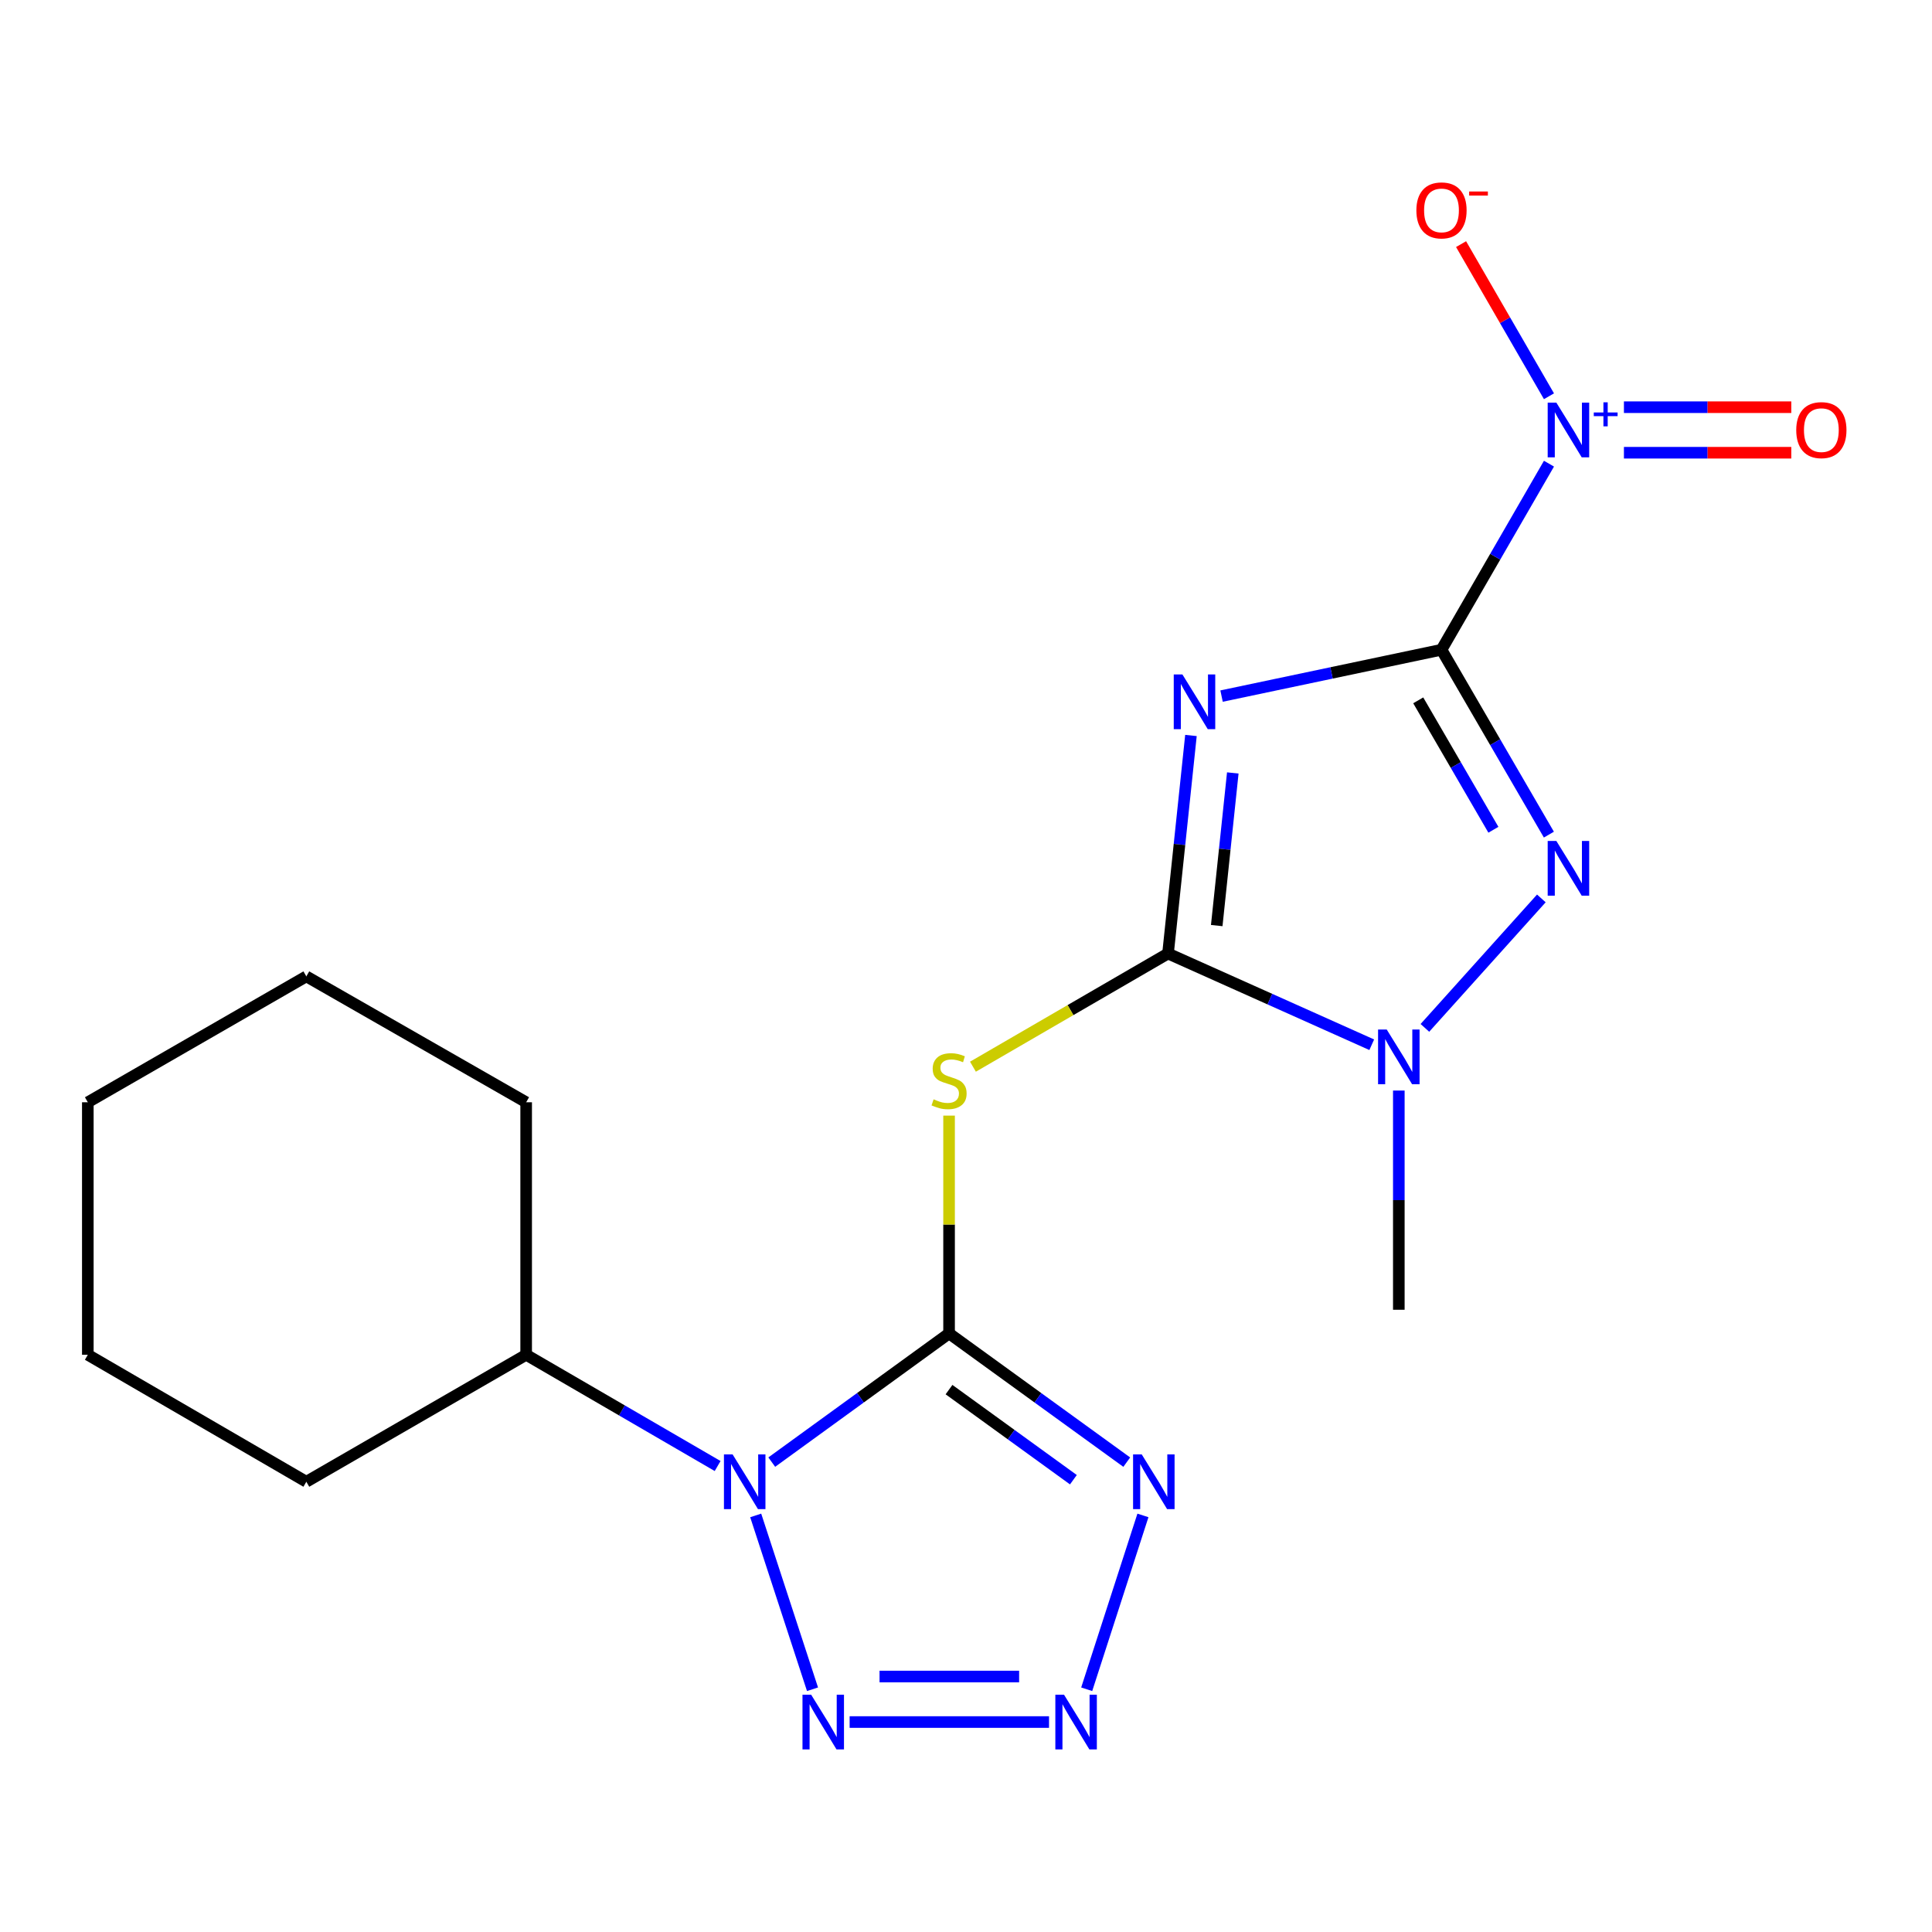 <?xml version='1.0' encoding='iso-8859-1'?>
<svg version='1.1' baseProfile='full'
              xmlns='http://www.w3.org/2000/svg'
                      xmlns:rdkit='http://www.rdkit.org/xml'
                      xmlns:xlink='http://www.w3.org/1999/xlink'
                  xml:space='preserve'
width='1000px' height='1000px' viewBox='0 0 1000 1000'>
<!-- END OF HEADER -->
<rect style='opacity:1.0;fill:#FFFFFF;stroke:none' width='1000' height='1000' x='0' y='0'> </rect>
<path class='bond-0' d='M 746.113,336.305 L 689.195,348.3' style='fill:none;fill-rule:evenodd;stroke:#000000;stroke-width:6px;stroke-linecap:butt;stroke-linejoin:miter;stroke-opacity:1' />
<path class='bond-0' d='M 689.195,348.3 L 632.276,360.296' style='fill:none;fill-rule:evenodd;stroke:#0000FF;stroke-width:6px;stroke-linecap:butt;stroke-linejoin:miter;stroke-opacity:1' />
<path class='bond-4' d='M 746.113,336.305 L 773.906,384.153' style='fill:none;fill-rule:evenodd;stroke:#000000;stroke-width:6px;stroke-linecap:butt;stroke-linejoin:miter;stroke-opacity:1' />
<path class='bond-4' d='M 773.906,384.153 L 801.698,432.002' style='fill:none;fill-rule:evenodd;stroke:#0000FF;stroke-width:6px;stroke-linecap:butt;stroke-linejoin:miter;stroke-opacity:1' />
<path class='bond-4' d='M 734.073,362.495 L 753.528,395.989' style='fill:none;fill-rule:evenodd;stroke:#000000;stroke-width:6px;stroke-linecap:butt;stroke-linejoin:miter;stroke-opacity:1' />
<path class='bond-4' d='M 753.528,395.989 L 772.982,429.484' style='fill:none;fill-rule:evenodd;stroke:#0000FF;stroke-width:6px;stroke-linecap:butt;stroke-linejoin:miter;stroke-opacity:1' />
<path class='bond-6' d='M 746.113,336.305 L 773.93,288.148' style='fill:none;fill-rule:evenodd;stroke:#000000;stroke-width:6px;stroke-linecap:butt;stroke-linejoin:miter;stroke-opacity:1' />
<path class='bond-6' d='M 773.93,288.148 L 801.746,239.992' style='fill:none;fill-rule:evenodd;stroke:#0000FF;stroke-width:6px;stroke-linecap:butt;stroke-linejoin:miter;stroke-opacity:1' />
<path class='bond-2' d='M 616.435,380.683 L 610.499,437.112' style='fill:none;fill-rule:evenodd;stroke:#0000FF;stroke-width:6px;stroke-linecap:butt;stroke-linejoin:miter;stroke-opacity:1' />
<path class='bond-2' d='M 610.499,437.112 L 604.562,493.54' style='fill:none;fill-rule:evenodd;stroke:#000000;stroke-width:6px;stroke-linecap:butt;stroke-linejoin:miter;stroke-opacity:1' />
<path class='bond-2' d='M 638.091,400.077 L 633.935,439.577' style='fill:none;fill-rule:evenodd;stroke:#0000FF;stroke-width:6px;stroke-linecap:butt;stroke-linejoin:miter;stroke-opacity:1' />
<path class='bond-2' d='M 633.935,439.577 L 629.78,479.077' style='fill:none;fill-rule:evenodd;stroke:#000000;stroke-width:6px;stroke-linecap:butt;stroke-linejoin:miter;stroke-opacity:1' />
<path class='bond-1' d='M 491.238,690.182 L 491.238,633.811' style='fill:none;fill-rule:evenodd;stroke:#000000;stroke-width:6px;stroke-linecap:butt;stroke-linejoin:miter;stroke-opacity:1' />
<path class='bond-1' d='M 491.238,633.811 L 491.238,577.44' style='fill:none;fill-rule:evenodd;stroke:#CCCC00;stroke-width:6px;stroke-linecap:butt;stroke-linejoin:miter;stroke-opacity:1' />
<path class='bond-3' d='M 491.238,690.182 L 445.35,723.485' style='fill:none;fill-rule:evenodd;stroke:#000000;stroke-width:6px;stroke-linecap:butt;stroke-linejoin:miter;stroke-opacity:1' />
<path class='bond-3' d='M 445.35,723.485 L 399.462,756.788' style='fill:none;fill-rule:evenodd;stroke:#0000FF;stroke-width:6px;stroke-linecap:butt;stroke-linejoin:miter;stroke-opacity:1' />
<path class='bond-7' d='M 491.238,690.182 L 537.222,723.493' style='fill:none;fill-rule:evenodd;stroke:#000000;stroke-width:6px;stroke-linecap:butt;stroke-linejoin:miter;stroke-opacity:1' />
<path class='bond-7' d='M 537.222,723.493 L 583.206,756.804' style='fill:none;fill-rule:evenodd;stroke:#0000FF;stroke-width:6px;stroke-linecap:butt;stroke-linejoin:miter;stroke-opacity:1' />
<path class='bond-7' d='M 491.208,719.26 L 523.397,742.577' style='fill:none;fill-rule:evenodd;stroke:#000000;stroke-width:6px;stroke-linecap:butt;stroke-linejoin:miter;stroke-opacity:1' />
<path class='bond-7' d='M 523.397,742.577 L 555.586,765.895' style='fill:none;fill-rule:evenodd;stroke:#0000FF;stroke-width:6px;stroke-linecap:butt;stroke-linejoin:miter;stroke-opacity:1' />
<path class='bond-5' d='M 604.562,493.54 L 554.078,522.83' style='fill:none;fill-rule:evenodd;stroke:#000000;stroke-width:6px;stroke-linecap:butt;stroke-linejoin:miter;stroke-opacity:1' />
<path class='bond-5' d='M 554.078,522.83 L 503.593,552.12' style='fill:none;fill-rule:evenodd;stroke:#CCCC00;stroke-width:6px;stroke-linecap:butt;stroke-linejoin:miter;stroke-opacity:1' />
<path class='bond-20' d='M 604.562,493.54 L 657.289,517.15' style='fill:none;fill-rule:evenodd;stroke:#000000;stroke-width:6px;stroke-linecap:butt;stroke-linejoin:miter;stroke-opacity:1' />
<path class='bond-20' d='M 657.289,517.15 L 710.015,540.759' style='fill:none;fill-rule:evenodd;stroke:#0000FF;stroke-width:6px;stroke-linecap:butt;stroke-linejoin:miter;stroke-opacity:1' />
<path class='bond-10' d='M 391.152,784.385 L 420.558,874.355' style='fill:none;fill-rule:evenodd;stroke:#0000FF;stroke-width:6px;stroke-linecap:butt;stroke-linejoin:miter;stroke-opacity:1' />
<path class='bond-13' d='M 371.444,758.813 L 321.892,730.022' style='fill:none;fill-rule:evenodd;stroke:#0000FF;stroke-width:6px;stroke-linecap:butt;stroke-linejoin:miter;stroke-opacity:1' />
<path class='bond-13' d='M 321.892,730.022 L 272.339,701.232' style='fill:none;fill-rule:evenodd;stroke:#000000;stroke-width:6px;stroke-linecap:butt;stroke-linejoin:miter;stroke-opacity:1' />
<path class='bond-9' d='M 797.8,465.021 L 737.525,532.028' style='fill:none;fill-rule:evenodd;stroke:#0000FF;stroke-width:6px;stroke-linecap:butt;stroke-linejoin:miter;stroke-opacity:1' />
<path class='bond-11' d='M 801.744,205.104 L 778.996,165.731' style='fill:none;fill-rule:evenodd;stroke:#0000FF;stroke-width:6px;stroke-linecap:butt;stroke-linejoin:miter;stroke-opacity:1' />
<path class='bond-11' d='M 778.996,165.731 L 756.247,126.358' style='fill:none;fill-rule:evenodd;stroke:#FF0000;stroke-width:6px;stroke-linecap:butt;stroke-linejoin:miter;stroke-opacity:1' />
<path class='bond-12' d='M 840.54,234.331 L 883.857,234.331' style='fill:none;fill-rule:evenodd;stroke:#0000FF;stroke-width:6px;stroke-linecap:butt;stroke-linejoin:miter;stroke-opacity:1' />
<path class='bond-12' d='M 883.857,234.331 L 927.175,234.331' style='fill:none;fill-rule:evenodd;stroke:#FF0000;stroke-width:6px;stroke-linecap:butt;stroke-linejoin:miter;stroke-opacity:1' />
<path class='bond-12' d='M 840.54,210.765 L 883.857,210.765' style='fill:none;fill-rule:evenodd;stroke:#0000FF;stroke-width:6px;stroke-linecap:butt;stroke-linejoin:miter;stroke-opacity:1' />
<path class='bond-12' d='M 883.857,210.765 L 927.175,210.765' style='fill:none;fill-rule:evenodd;stroke:#FF0000;stroke-width:6px;stroke-linecap:butt;stroke-linejoin:miter;stroke-opacity:1' />
<path class='bond-8' d='M 591.58,784.382 L 562.475,874.358' style='fill:none;fill-rule:evenodd;stroke:#0000FF;stroke-width:6px;stroke-linecap:butt;stroke-linejoin:miter;stroke-opacity:1' />
<path class='bond-21' d='M 542.974,891.328 L 439.767,891.328' style='fill:none;fill-rule:evenodd;stroke:#0000FF;stroke-width:6px;stroke-linecap:butt;stroke-linejoin:miter;stroke-opacity:1' />
<path class='bond-21' d='M 527.493,867.762 L 455.248,867.762' style='fill:none;fill-rule:evenodd;stroke:#0000FF;stroke-width:6px;stroke-linecap:butt;stroke-linejoin:miter;stroke-opacity:1' />
<path class='bond-14' d='M 724.027,564.466 L 724.027,621.197' style='fill:none;fill-rule:evenodd;stroke:#0000FF;stroke-width:6px;stroke-linecap:butt;stroke-linejoin:miter;stroke-opacity:1' />
<path class='bond-14' d='M 724.027,621.197 L 724.027,677.928' style='fill:none;fill-rule:evenodd;stroke:#000000;stroke-width:6px;stroke-linecap:butt;stroke-linejoin:miter;stroke-opacity:1' />
<path class='bond-15' d='M 272.339,701.232 L 158.557,766.954' style='fill:none;fill-rule:evenodd;stroke:#000000;stroke-width:6px;stroke-linecap:butt;stroke-linejoin:miter;stroke-opacity:1' />
<path class='bond-16' d='M 272.339,701.232 L 272.339,570.534' style='fill:none;fill-rule:evenodd;stroke:#000000;stroke-width:6px;stroke-linecap:butt;stroke-linejoin:miter;stroke-opacity:1' />
<path class='bond-17' d='M 158.557,766.954 L 45.455,701.232' style='fill:none;fill-rule:evenodd;stroke:#000000;stroke-width:6px;stroke-linecap:butt;stroke-linejoin:miter;stroke-opacity:1' />
<path class='bond-18' d='M 272.339,570.534 L 158.557,505.375' style='fill:none;fill-rule:evenodd;stroke:#000000;stroke-width:6px;stroke-linecap:butt;stroke-linejoin:miter;stroke-opacity:1' />
<path class='bond-22' d='M 45.455,701.232 L 45.455,570.534' style='fill:none;fill-rule:evenodd;stroke:#000000;stroke-width:6px;stroke-linecap:butt;stroke-linejoin:miter;stroke-opacity:1' />
<path class='bond-19' d='M 158.557,505.375 L 45.455,570.534' style='fill:none;fill-rule:evenodd;stroke:#000000;stroke-width:6px;stroke-linecap:butt;stroke-linejoin:miter;stroke-opacity:1' />
<path  class='atom-1' d='M 612.01 349.088
L 621.29 364.088
Q 622.21 365.568, 623.69 368.248
Q 625.17 370.928, 625.25 371.088
L 625.25 349.088
L 629.01 349.088
L 629.01 377.408
L 625.13 377.408
L 615.17 361.008
Q 614.01 359.088, 612.77 356.888
Q 611.57 354.688, 611.21 354.008
L 611.21 377.408
L 607.53 377.408
L 607.53 349.088
L 612.01 349.088
' fill='#0000FF'/>
<path  class='atom-4' d='M 379.194 752.794
L 388.474 767.794
Q 389.394 769.274, 390.874 771.954
Q 392.354 774.634, 392.434 774.794
L 392.434 752.794
L 396.194 752.794
L 396.194 781.114
L 392.314 781.114
L 382.354 764.714
Q 381.194 762.794, 379.954 760.594
Q 378.754 758.394, 378.394 757.714
L 378.394 781.114
L 374.714 781.114
L 374.714 752.794
L 379.194 752.794
' fill='#0000FF'/>
<path  class='atom-5' d='M 805.562 435.273
L 814.842 450.273
Q 815.762 451.753, 817.242 454.433
Q 818.722 457.113, 818.802 457.273
L 818.802 435.273
L 822.562 435.273
L 822.562 463.593
L 818.682 463.593
L 808.722 447.193
Q 807.562 445.273, 806.322 443.073
Q 805.122 440.873, 804.762 440.193
L 804.762 463.593
L 801.082 463.593
L 801.082 435.273
L 805.562 435.273
' fill='#0000FF'/>
<path  class='atom-6' d='M 483.238 569.008
Q 483.558 569.128, 484.878 569.688
Q 486.198 570.248, 487.638 570.608
Q 489.118 570.928, 490.558 570.928
Q 493.238 570.928, 494.798 569.648
Q 496.358 568.328, 496.358 566.048
Q 496.358 564.488, 495.558 563.528
Q 494.798 562.568, 493.598 562.048
Q 492.398 561.528, 490.398 560.928
Q 487.878 560.168, 486.358 559.448
Q 484.878 558.728, 483.798 557.208
Q 482.758 555.688, 482.758 553.128
Q 482.758 549.568, 485.158 547.368
Q 487.598 545.168, 492.398 545.168
Q 495.678 545.168, 499.398 546.728
L 498.478 549.808
Q 495.078 548.408, 492.518 548.408
Q 489.758 548.408, 488.238 549.568
Q 486.718 550.688, 486.758 552.648
Q 486.758 554.168, 487.518 555.088
Q 488.318 556.008, 489.438 556.528
Q 490.598 557.048, 492.518 557.648
Q 495.078 558.448, 496.598 559.248
Q 498.118 560.048, 499.198 561.688
Q 500.318 563.288, 500.318 566.048
Q 500.318 569.968, 497.678 572.088
Q 495.078 574.168, 490.718 574.168
Q 488.198 574.168, 486.278 573.608
Q 484.398 573.088, 482.158 572.168
L 483.238 569.008
' fill='#CCCC00'/>
<path  class='atom-7' d='M 805.562 208.388
L 814.842 223.388
Q 815.762 224.868, 817.242 227.548
Q 818.722 230.228, 818.802 230.388
L 818.802 208.388
L 822.562 208.388
L 822.562 236.708
L 818.682 236.708
L 808.722 220.308
Q 807.562 218.388, 806.322 216.188
Q 805.122 213.988, 804.762 213.308
L 804.762 236.708
L 801.082 236.708
L 801.082 208.388
L 805.562 208.388
' fill='#0000FF'/>
<path  class='atom-7' d='M 824.938 213.493
L 829.928 213.493
L 829.928 208.239
L 832.145 208.239
L 832.145 213.493
L 837.267 213.493
L 837.267 215.394
L 832.145 215.394
L 832.145 220.674
L 829.928 220.674
L 829.928 215.394
L 824.938 215.394
L 824.938 213.493
' fill='#0000FF'/>
<path  class='atom-8' d='M 590.958 752.794
L 600.238 767.794
Q 601.158 769.274, 602.638 771.954
Q 604.118 774.634, 604.198 774.794
L 604.198 752.794
L 607.958 752.794
L 607.958 781.114
L 604.078 781.114
L 594.118 764.714
Q 592.958 762.794, 591.718 760.594
Q 590.518 758.394, 590.158 757.714
L 590.158 781.114
L 586.478 781.114
L 586.478 752.794
L 590.958 752.794
' fill='#0000FF'/>
<path  class='atom-9' d='M 550.726 877.168
L 560.006 892.168
Q 560.926 893.648, 562.406 896.328
Q 563.886 899.008, 563.966 899.168
L 563.966 877.168
L 567.726 877.168
L 567.726 905.488
L 563.846 905.488
L 553.886 889.088
Q 552.726 887.168, 551.486 884.968
Q 550.286 882.768, 549.926 882.088
L 549.926 905.488
L 546.246 905.488
L 546.246 877.168
L 550.726 877.168
' fill='#0000FF'/>
<path  class='atom-10' d='M 717.767 532.874
L 727.047 547.874
Q 727.967 549.354, 729.447 552.034
Q 730.927 554.714, 731.007 554.874
L 731.007 532.874
L 734.767 532.874
L 734.767 561.194
L 730.887 561.194
L 720.927 544.794
Q 719.767 542.874, 718.527 540.674
Q 717.327 538.474, 716.967 537.794
L 716.967 561.194
L 713.287 561.194
L 713.287 532.874
L 717.767 532.874
' fill='#0000FF'/>
<path  class='atom-11' d='M 419.845 877.168
L 429.125 892.168
Q 430.045 893.648, 431.525 896.328
Q 433.005 899.008, 433.085 899.168
L 433.085 877.168
L 436.845 877.168
L 436.845 905.488
L 432.965 905.488
L 423.005 889.088
Q 421.845 887.168, 420.605 884.968
Q 419.405 882.768, 419.045 882.088
L 419.045 905.488
L 415.365 905.488
L 415.365 877.168
L 419.845 877.168
' fill='#0000FF'/>
<path  class='atom-12' d='M 733.113 108.898
Q 733.113 102.098, 736.473 98.298
Q 739.833 94.498, 746.113 94.498
Q 752.393 94.498, 755.753 98.298
Q 759.113 102.098, 759.113 108.898
Q 759.113 115.778, 755.713 119.698
Q 752.313 123.578, 746.113 123.578
Q 739.873 123.578, 736.473 119.698
Q 733.113 115.818, 733.113 108.898
M 746.113 120.378
Q 750.433 120.378, 752.753 117.498
Q 755.113 114.578, 755.113 108.898
Q 755.113 103.338, 752.753 100.538
Q 750.433 97.698, 746.113 97.698
Q 741.793 97.698, 739.433 100.498
Q 737.113 103.298, 737.113 108.898
Q 737.113 114.618, 739.433 117.498
Q 741.793 120.378, 746.113 120.378
' fill='#FF0000'/>
<path  class='atom-12' d='M 760.433 99.12
L 770.122 99.12
L 770.122 101.232
L 760.433 101.232
L 760.433 99.12
' fill='#FF0000'/>
<path  class='atom-13' d='M 929.729 222.628
Q 929.729 215.828, 933.089 212.028
Q 936.449 208.228, 942.729 208.228
Q 949.009 208.228, 952.369 212.028
Q 955.729 215.828, 955.729 222.628
Q 955.729 229.508, 952.329 233.428
Q 948.929 237.308, 942.729 237.308
Q 936.489 237.308, 933.089 233.428
Q 929.729 229.548, 929.729 222.628
M 942.729 234.108
Q 947.049 234.108, 949.369 231.228
Q 951.729 228.308, 951.729 222.628
Q 951.729 217.068, 949.369 214.268
Q 947.049 211.428, 942.729 211.428
Q 938.409 211.428, 936.049 214.228
Q 933.729 217.028, 933.729 222.628
Q 933.729 228.348, 936.049 231.228
Q 938.409 234.108, 942.729 234.108
' fill='#FF0000'/>
</svg>
